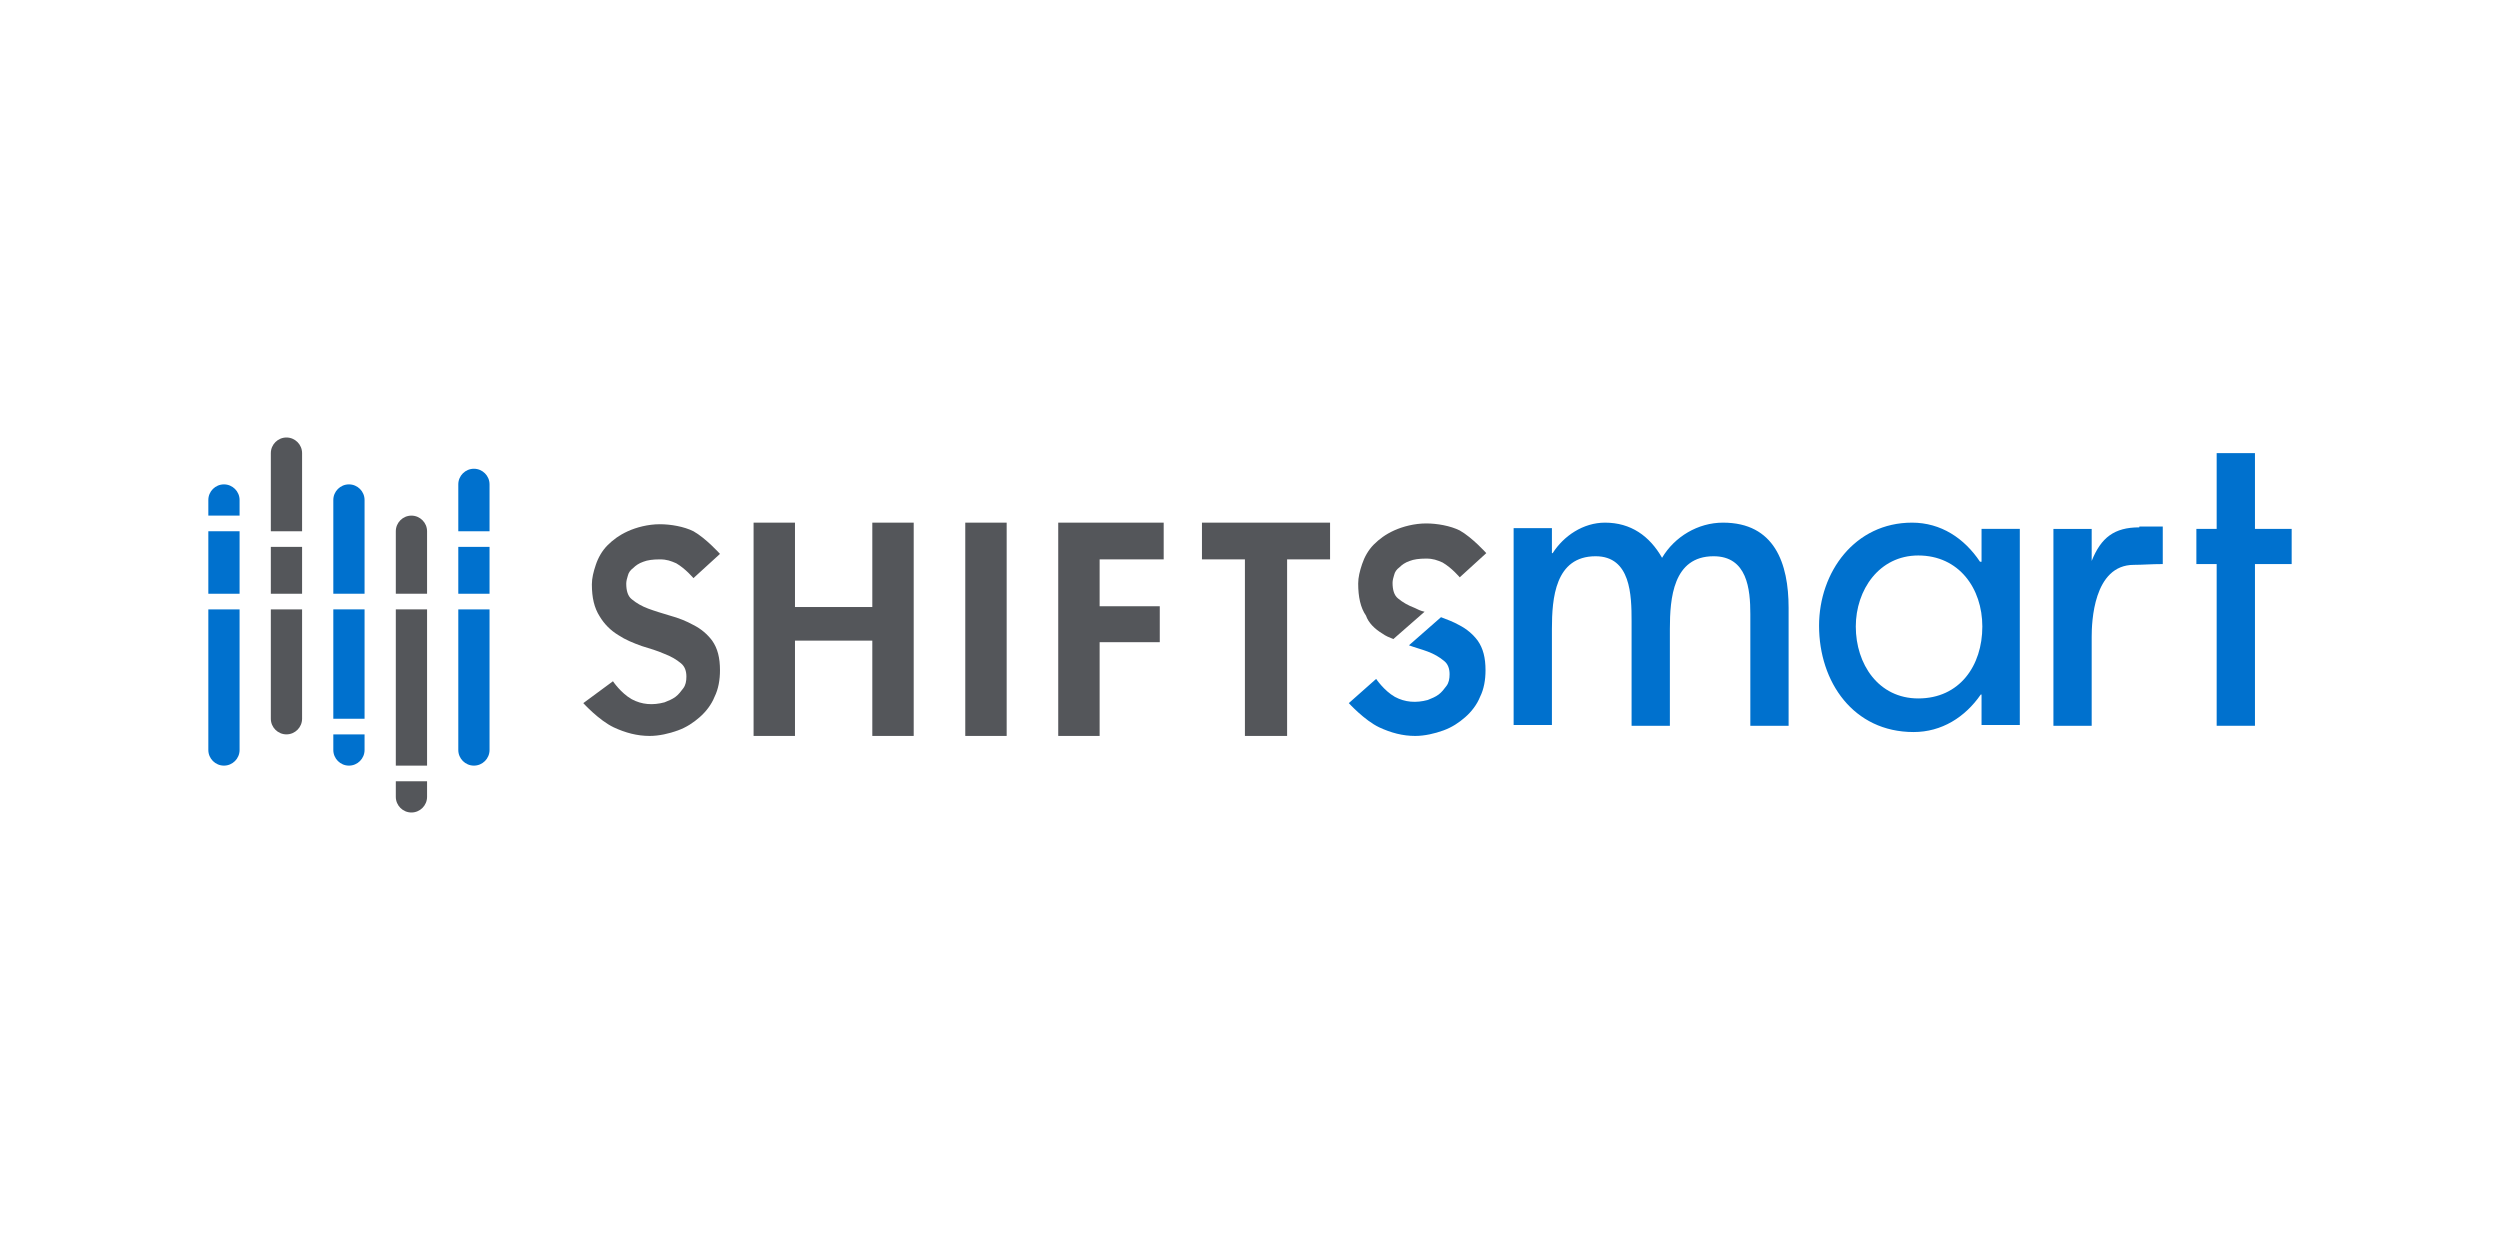 <svg width="120" height="60" viewBox="0 0 120 60" fill="none" xmlns="http://www.w3.org/2000/svg">
<path fill-rule="evenodd" clip-rule="evenodd" d="M66.356 30.413C66.505 30.525 66.693 30.6 66.88 30.675L68.38 29.363C68.193 29.325 68.043 29.25 67.893 29.175C67.593 29.062 67.33 28.913 67.105 28.725C66.918 28.575 66.843 28.312 66.843 27.975C66.843 27.863 66.88 27.712 66.918 27.6C66.955 27.45 67.03 27.337 67.18 27.225C67.293 27.113 67.443 27 67.668 26.925C67.855 26.85 68.118 26.812 68.455 26.812C68.793 26.812 68.98 26.887 69.243 27C69.693 27.262 70.067 27.712 70.067 27.712L71.342 26.55C71.342 26.55 70.667 25.8 70.067 25.462C69.618 25.238 68.98 25.125 68.455 25.125C67.893 25.125 67.33 25.275 66.918 25.462C66.505 25.65 66.206 25.875 65.943 26.137C65.681 26.4 65.493 26.738 65.381 27.075C65.268 27.413 65.193 27.712 65.193 28.012C65.193 28.65 65.306 29.175 65.568 29.55C65.681 29.887 65.981 30.188 66.356 30.413Z" fill="#54565A"/>
<path fill-rule="evenodd" clip-rule="evenodd" d="M70.03 30C69.767 29.85 69.467 29.738 69.168 29.625L67.63 30.975C67.93 31.087 68.23 31.163 68.53 31.275C68.83 31.387 69.093 31.538 69.317 31.725C69.505 31.875 69.58 32.1 69.58 32.362C69.58 32.587 69.542 32.775 69.43 32.925C69.317 33.075 69.205 33.225 69.055 33.337C68.905 33.45 68.718 33.525 68.53 33.6C67.968 33.75 67.443 33.712 66.955 33.45C66.43 33.15 66.055 32.587 66.055 32.587L64.743 33.75C64.743 33.75 65.493 34.575 66.205 34.913C66.768 35.175 67.33 35.325 67.93 35.325C68.38 35.325 68.868 35.212 69.28 35.062C69.692 34.913 70.03 34.688 70.33 34.425C70.63 34.163 70.892 33.825 71.042 33.45C71.23 33.075 71.305 32.625 71.305 32.175C71.305 31.575 71.192 31.125 70.93 30.75C70.705 30.45 70.405 30.188 70.03 30Z" fill="#0071CE"/>
<path fill-rule="evenodd" clip-rule="evenodd" d="M95.077 26.962H95.039C94.289 25.837 93.165 25.087 91.777 25.087C89.04 25.087 87.315 27.45 87.315 30.038C87.315 32.737 88.965 35.138 91.852 35.138C93.202 35.138 94.327 34.425 95.077 33.337H95.114V34.8H96.951V25.387H95.114V26.962H95.077ZM92.077 33.525C90.165 33.525 89.078 31.875 89.078 30.075C89.078 28.312 90.202 26.663 92.077 26.663C94.027 26.663 95.152 28.238 95.152 30.075C95.152 31.95 94.064 33.525 92.077 33.525Z" fill="#0071CE"/>
<path fill-rule="evenodd" clip-rule="evenodd" d="M108.238 25.387V21.75H106.4V25.387H105.426V27.075H106.4V34.837H108.238V27.075H110V25.387H108.238Z" fill="#0071CE"/>
<path fill-rule="evenodd" clip-rule="evenodd" d="M102.688 25.313C101.488 25.313 100.851 25.8 100.401 26.925V25.388H98.564V34.838H100.401V30.563C100.401 29.888 100.476 27.113 102.426 27.113C102.838 27.113 103.251 27.075 103.813 27.075V25.275H102.688V25.313Z" fill="#0071CE"/>
<path fill-rule="evenodd" clip-rule="evenodd" d="M82.703 25.087C81.503 25.087 80.379 25.762 79.779 26.775C79.179 25.725 78.279 25.087 77.041 25.087C75.992 25.087 75.054 25.725 74.529 26.55H74.492V25.35H72.654V34.8H74.492V30.188C74.492 28.725 74.642 26.7 76.591 26.7C78.279 26.7 78.316 28.575 78.316 29.812V34.837H80.154V30.188C80.154 28.725 80.304 26.7 82.253 26.7C83.866 26.7 84.016 28.275 84.016 29.475V34.837H85.853V29.175C85.853 27.038 85.178 25.087 82.703 25.087Z" fill="#0071CE"/>
<path fill-rule="evenodd" clip-rule="evenodd" d="M33.285 30C32.947 29.812 32.572 29.663 32.16 29.55C31.785 29.438 31.41 29.325 31.11 29.212C30.81 29.1 30.547 28.95 30.322 28.762C30.135 28.613 30.06 28.35 30.06 28.012C30.06 27.9 30.097 27.75 30.135 27.637C30.172 27.488 30.247 27.375 30.397 27.262C30.51 27.15 30.66 27.038 30.885 26.962C31.072 26.887 31.335 26.85 31.672 26.85C32.01 26.85 32.197 26.925 32.46 27.038C32.91 27.3 33.285 27.75 33.285 27.75L34.559 26.587C34.559 26.587 33.884 25.837 33.285 25.5C32.835 25.275 32.197 25.163 31.672 25.163C31.11 25.163 30.547 25.312 30.135 25.5C29.723 25.688 29.422 25.913 29.16 26.175C28.898 26.438 28.71 26.775 28.598 27.113C28.485 27.45 28.41 27.75 28.41 28.05C28.41 28.688 28.523 29.175 28.785 29.587C29.01 29.962 29.31 30.262 29.685 30.488C30.022 30.712 30.397 30.863 30.81 31.012C31.185 31.125 31.56 31.238 31.897 31.387C32.197 31.5 32.46 31.65 32.685 31.837C32.872 31.988 32.947 32.212 32.947 32.475C32.947 32.7 32.91 32.888 32.797 33.038C32.685 33.188 32.572 33.337 32.422 33.45C32.272 33.562 32.085 33.638 31.897 33.712C31.335 33.862 30.81 33.825 30.322 33.562C29.797 33.263 29.422 32.7 29.422 32.7L27.998 33.75C27.998 33.75 28.748 34.575 29.46 34.913C30.022 35.175 30.585 35.325 31.185 35.325C31.635 35.325 32.122 35.212 32.535 35.062C32.947 34.913 33.285 34.688 33.584 34.425C33.884 34.163 34.147 33.825 34.297 33.45C34.484 33.075 34.559 32.625 34.559 32.175C34.559 31.575 34.447 31.125 34.184 30.75C33.959 30.45 33.66 30.188 33.285 30Z" fill="#54565A"/>
<path fill-rule="evenodd" clip-rule="evenodd" d="M57.694 26.85H59.756V35.325H61.781V26.85H63.843V25.087H57.694V26.85Z" fill="#54565A"/>
<path fill-rule="evenodd" clip-rule="evenodd" d="M50.795 35.325H52.782V30.825H55.669V29.1H52.782V26.85H55.857V25.087H50.795V35.325Z" fill="#54565A"/>
<path d="M48.32 25.087H46.333V35.325H48.32V25.087Z" fill="#54565A"/>
<path fill-rule="evenodd" clip-rule="evenodd" d="M41.871 29.137H38.159V25.087H36.172V35.325H38.159V30.75H41.871V35.325H43.858V25.087H41.871V29.137Z" fill="#54565A"/>
<path fill-rule="evenodd" clip-rule="evenodd" d="M19.749 24.75C19.336 24.75 18.999 25.087 18.999 25.5V28.5H20.499V25.5C20.499 25.087 20.161 24.75 19.749 24.75Z" fill="#54565A"/>
<path fill-rule="evenodd" clip-rule="evenodd" d="M18.999 38.25C18.999 38.663 19.336 39 19.749 39C20.161 39 20.499 38.663 20.499 38.25V37.5H18.999V38.25Z" fill="#54565A"/>
<path d="M20.499 29.25H18.999V36.75H20.499V29.25Z" fill="#54565A"/>
<path fill-rule="evenodd" clip-rule="evenodd" d="M13.75 21C13.337 21 13 21.337 13 21.75V25.5H14.5V21.75C14.5 21.337 14.162 21 13.75 21Z" fill="#54565A"/>
<path d="M14.5 26.25H13V28.5H14.5V26.25Z" fill="#54565A"/>
<path fill-rule="evenodd" clip-rule="evenodd" d="M13 34.5C13 34.913 13.337 35.25 13.75 35.25C14.162 35.25 14.5 34.913 14.5 34.5V29.25H13V34.5Z" fill="#54565A"/>
<path d="M23.498 26.25H21.998V28.5H23.498V26.25Z" fill="#0071CE"/>
<path fill-rule="evenodd" clip-rule="evenodd" d="M22.748 22.5C22.336 22.5 21.998 22.837 21.998 23.25V25.5H23.498V23.25C23.498 22.837 23.161 22.5 22.748 22.5Z" fill="#0071CE"/>
<path fill-rule="evenodd" clip-rule="evenodd" d="M21.998 36C21.998 36.413 22.336 36.75 22.748 36.75C23.161 36.75 23.498 36.413 23.498 36V29.25H21.998V36Z" fill="#0071CE"/>
<path fill-rule="evenodd" clip-rule="evenodd" d="M16.749 23.25C16.337 23.25 15.999 23.587 15.999 24V28.5H17.499V24C17.499 23.587 17.162 23.25 16.749 23.25Z" fill="#0071CE"/>
<path fill-rule="evenodd" clip-rule="evenodd" d="M15.999 36C15.999 36.413 16.337 36.75 16.749 36.75C17.162 36.75 17.499 36.413 17.499 36V35.25H15.999V36Z" fill="#0071CE"/>
<path d="M17.499 29.25H15.999V34.5H17.499V29.25Z" fill="#0071CE"/>
<path fill-rule="evenodd" clip-rule="evenodd" d="M10.75 23.25C10.338 23.25 10 23.587 10 24V24.75H11.5V24C11.5 23.587 11.162 23.25 10.75 23.25Z" fill="#0071CE"/>
<path d="M11.5 25.5H10V28.5H11.5V25.5Z" fill="#0071CE"/>
<path fill-rule="evenodd" clip-rule="evenodd" d="M10 36C10 36.413 10.338 36.75 10.75 36.75C11.162 36.75 11.5 36.413 11.5 36V29.25H10V36Z" fill="#0071CE"/>
</svg>
